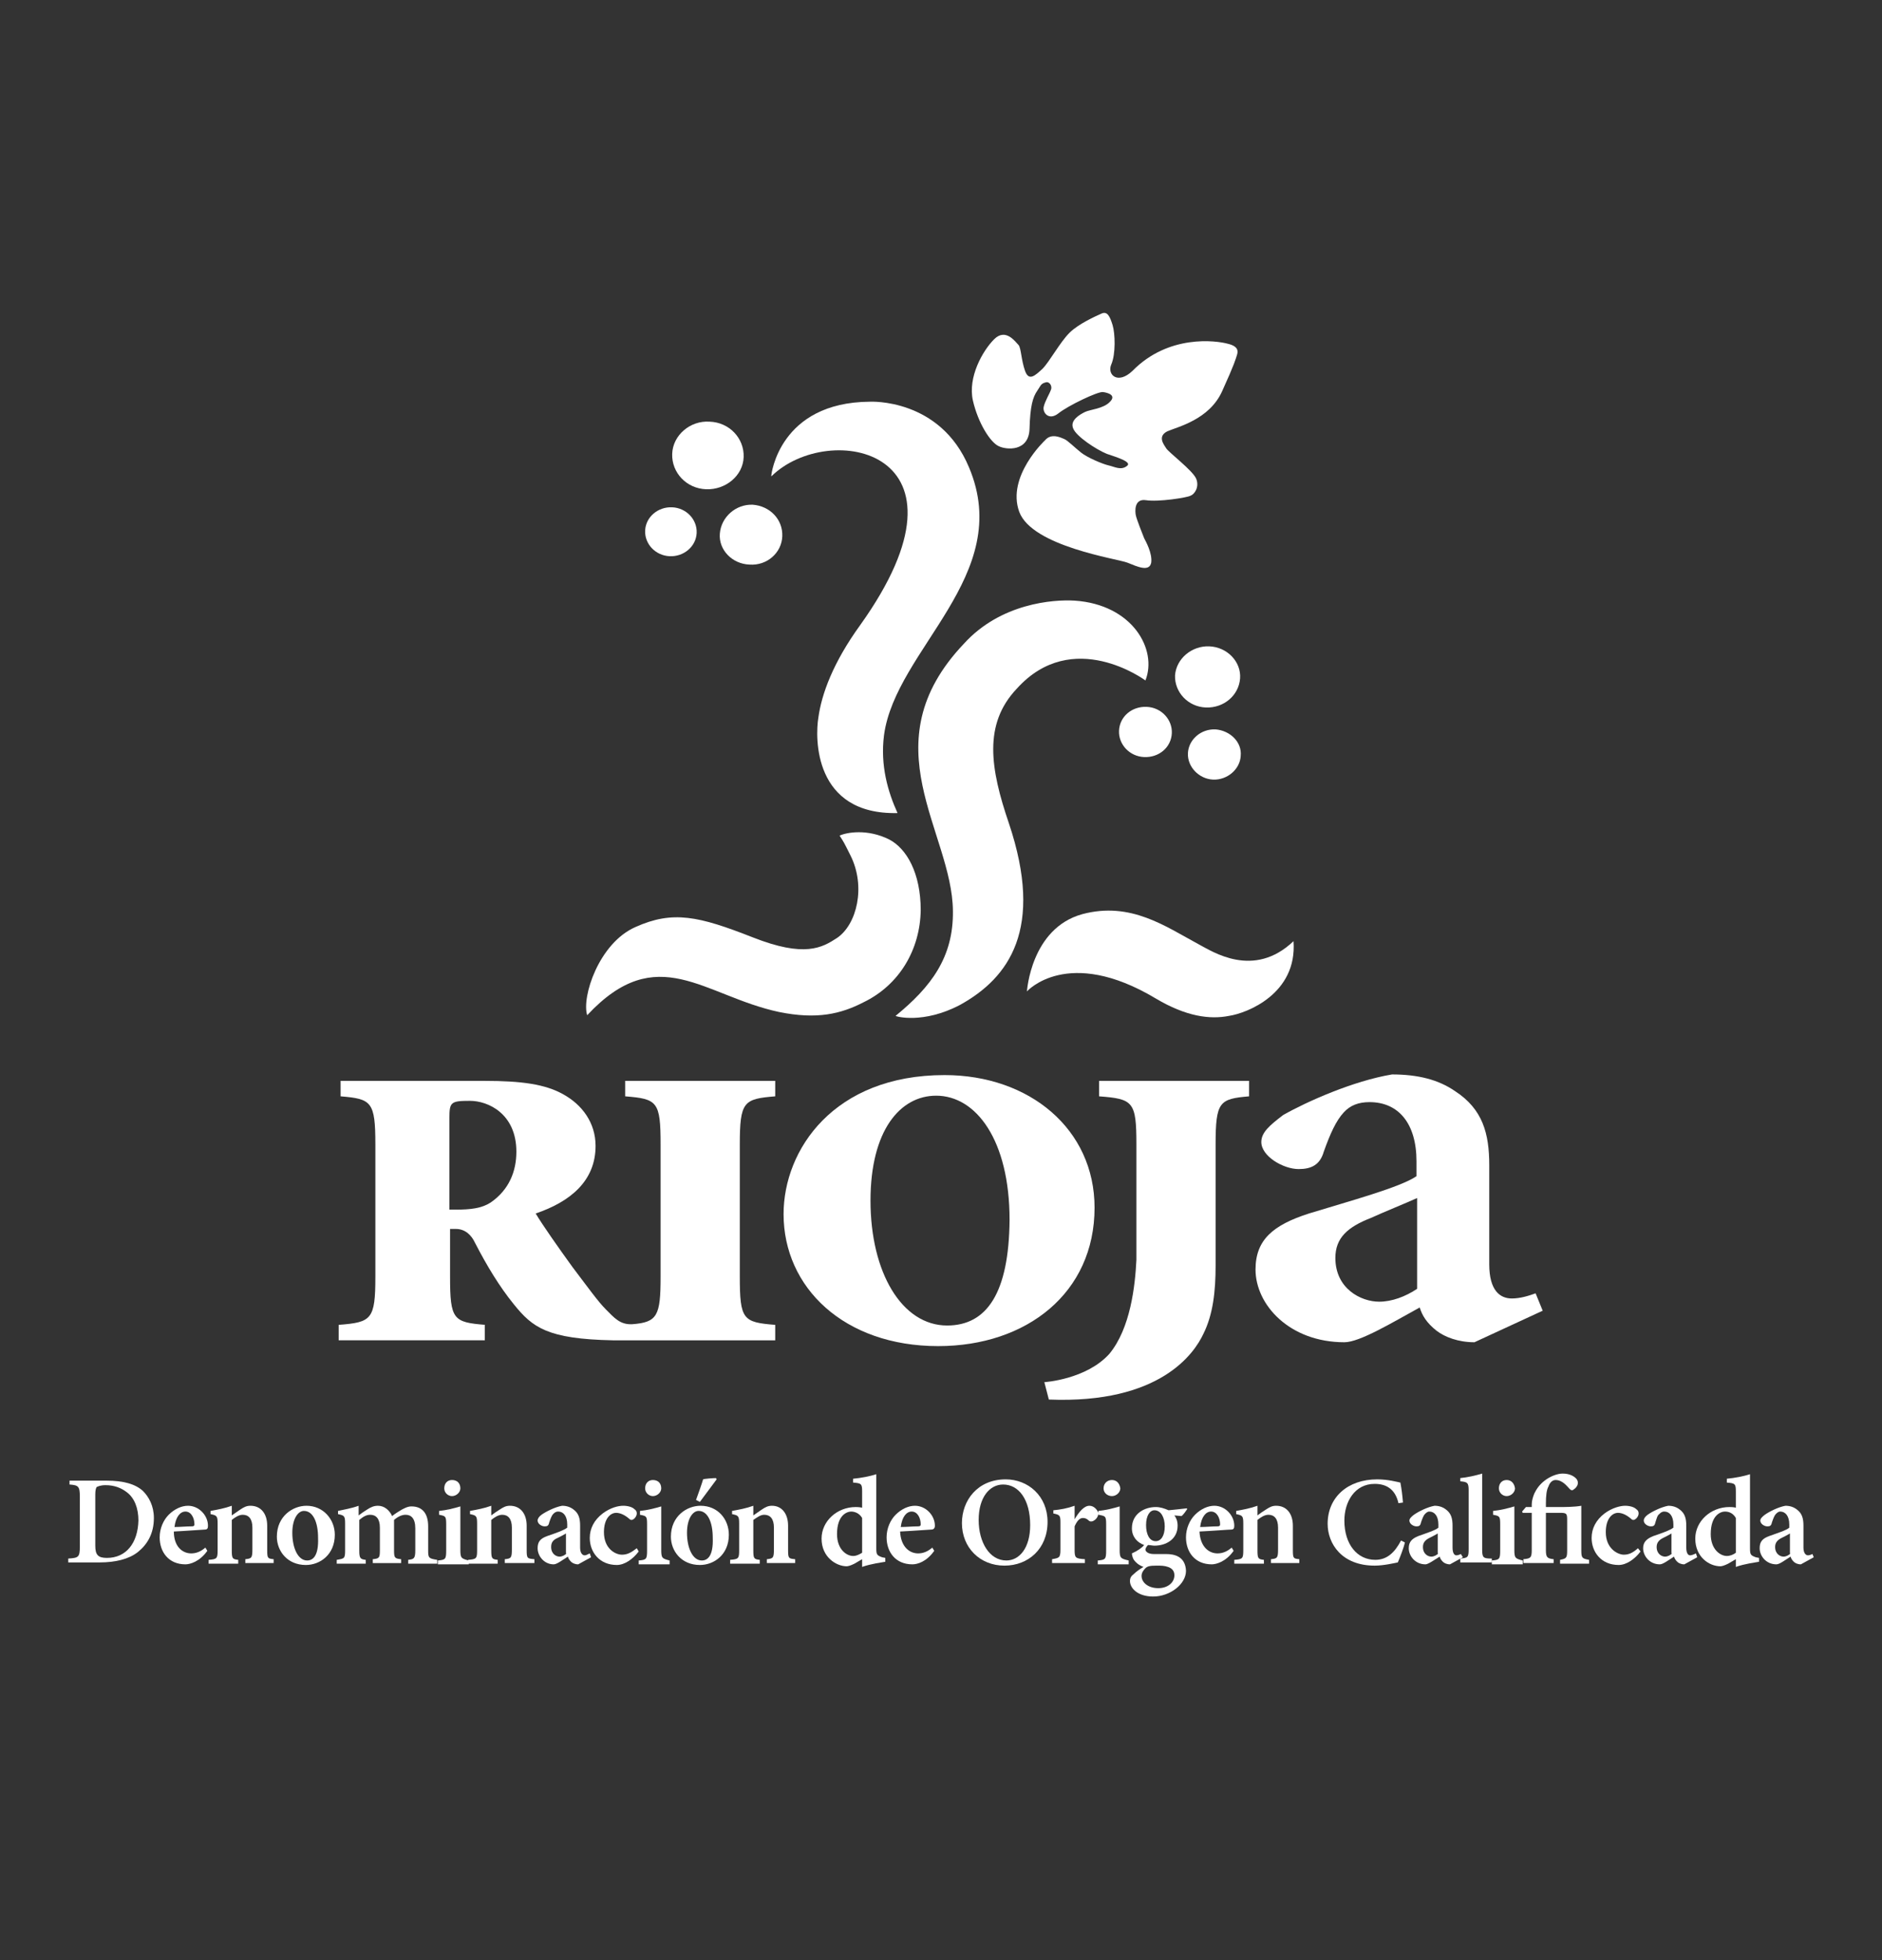 <svg xmlns="http://www.w3.org/2000/svg" xmlns:xlink="http://www.w3.org/1999/xlink" id="Capa_1" x="0px" y="0px" viewBox="0 0 292.3 304.5" style="enable-background:new 0 0 292.3 304.5;" xml:space="preserve"><rect x="0" y="0" width="292.3" height="304.5" fill="#333333" stroke="none"/><style type="text/css">	.st0{fill:#FFFFFF;}</style><path class="st0" d="M109.7,76c3,0.1,5.7-2.1,5.8-5c0.1-2.9-2.2-5.4-5.3-5.5c-3-0.2-5.7,2.1-5.8,5C104.3,73.4,106.6,75.9,109.7,76"></path><path class="st0" d="M104,86.4c2.2,0.1,4.1-1.5,4.2-3.6c0.1-2.1-1.6-3.9-3.8-4c-2.2-0.1-4.1,1.5-4.2,3.6  C100.1,84.5,101.8,86.3,104,86.4"></path><path class="st0" d="M111.8,82.9c-0.2,2.5,1.9,4.7,4.6,4.8c2.7,0.2,5-1.8,5.1-4.4c0.1-2.6-1.9-4.7-4.6-4.9  C114.3,78.3,112,80.3,111.8,82.9"></path><path class="st0" d="M155.1,69.3c1.2,0.6,4.7,0.9,4.8-2.7c0.1-3.5,0.5-4.9,1.2-5.9c0.5-0.7,0.5-1.1,1.3-1.3c0.6-0.2,1.1,0.6,0.8,1.2  c-0.2,0.6-0.9,1.7-1.1,2.6c-0.2,0.9,0.8,2.2,2.3,1c1.5-1.2,6.1-3.4,6.9-3.3c0.8,0.1,2.1,0.5,1.1,1.5c-1,1.1-3.1,1.2-3.9,1.6  c-0.8,0.4-2.4,1.3-1.8,2.6c0.5,1.2,3.5,3.2,5.2,3.9c1.8,0.6,4,1.3,3.1,1.9c-0.9,0.7-1.9,0.1-2.8-0.1c-0.9-0.2-3.3-1.2-4.3-2  c-1-0.8-2.1-1.9-2.6-2.1c-0.5-0.2-2-1-3,0.2c0,0-6,5.6-4,11.1c2,5.4,15.3,7.3,16.8,7.9c1.5,0.6,3.4,1.5,3.7,0  c0.2-1.5-0.9-3.4-1.1-3.8c-0.2-0.5-1.2-3-1.3-3.6c-0.1-0.5-0.3-2.6,1.6-2.3c1.9,0.3,6.4-0.4,6.9-0.7c0.6-0.2,1.4-1.3,0.9-2.6  c-0.5-1.3-4.4-4.2-4.7-4.8c-0.3-0.5-1.4-1.8,0.2-2.6c1.6-0.7,6.5-1.8,8.5-6.2c2-4.4,2.1-5,2.3-5.6c0.2-0.6,0.3-1.4-1.4-1.8  c-1.8-0.5-9.2-1.5-14.8,4.2c-2.3,2.2-4,0.6-3.3-1c0.7-1.6,0.6-4.8,0.2-6.1c-0.4-1.3-0.8-2.2-1.7-1.8c-0.9,0.4-3.6,1.6-5,3  c-1.5,1.5-3.1,4.5-4.2,5.6c-1.1,1-2.1,2-2.7,0.3c-0.6-1.7-0.6-3.5-1-4c-0.5-0.5-2-2.7-3.8-0.9c-1.8,1.8-4.1,5.9-3.3,9.5  C151.9,65.7,153.8,68.7,155.1,69.3"></path><path class="st0" d="M173.8,113.5c-0.1,2.1,1.6,4,3.9,4.1c2.3,0.1,4.2-1.5,4.3-3.7c0.1-2.1-1.6-4-3.9-4.1  C175.8,109.7,173.9,111.3,173.8,113.5"></path><path class="st0" d="M188.8,113.3c-2.3-0.1-4.2,1.6-4.3,3.7c-0.1,2.1,1.7,4,3.9,4.1c2.2,0.1,4.2-1.6,4.3-3.7  C192.9,115.3,191.1,113.5,188.8,113.3"></path><path class="st0" d="M187.8,100.4c-2.7-0.1-5.1,1.9-5.3,4.5c-0.1,2.6,2,4.9,4.8,5c2.8,0.1,5.1-1.9,5.3-4.5  C192.8,102.8,190.6,100.5,187.8,100.4"></path><path class="st0" d="M168.1,142c-8,2.2-8.6,12-8.6,12s6.3-7.1,20,1.1c4.7,2.8,8.4,3.3,11.4,2.7c2.7-0.4,10.6-3.4,10-11.6  c-6.2,5.9-12.6,1.6-14.7,0.5C181,143.9,175.6,140,168.1,142"></path><path class="st0" d="M133.6,97.1c-4.2,5.8-6,10.7-6.5,14.4c-0.5,3-0.8,15.1,12.3,14.8c-1.5-3.3-2.7-7.4-2.1-12.1  c1.8-13.4,20.3-24.8,13.2-41.6c-4.5-10.8-15.4-10.2-15.4-10.2c-14.1,0.1-15.3,11.4-15.3,11.4l0,0.2  C128.7,65.2,153.1,69.8,133.6,97.1"></path><path class="st0" d="M177.9,105.7c1.9-4.8-2-11.8-11-12.4c-3.3-0.2-11.5,0.4-17.2,6.7c-14.8,15.6-1.8,29.2-1.7,41.5  c0.1,7.2-3.4,11.8-8.9,16.3c0,0.1,4.3,1.3,10-1.7c7.6-4.2,13.1-11.8,7.6-28.2c-2.9-8.5-4-15.4,1.2-20.9  C166.6,97.3,177.9,105.7,177.9,105.7"></path><path class="st0" d="M121,157.2c5.9,1.2,9.6,0.3,13.1-1.5c5.6-2.7,8.8-8.2,8.9-14.3c0-5.8-2.2-9.6-4.9-11c-3.4-1.7-6.6-1.1-7.7-0.6  c0.7,1.1,0.6,0.9,1.7,3.1c2.4,4.8,1,10.7-2.1,12.8c-2.3,1.5-5,3.1-13.1-0.1c-8.4-3.3-12.4-4.2-18.2-1.6c-5.7,2.5-8.4,10.9-7.5,13.7  C102.1,146,109.3,154.7,121,157.2"></path><path class="st0" d="M220.1,200.2c-1.8,1.2-3.9,2-5.9,2c-2.8,0-6.8-2-6.8-6.8c0-3.1,1.9-4.8,5.5-6.2c2.2-1,5.2-2.2,7.2-3.1V200.2z   M195.9,177.4c0,2.2,3.4,4.2,5.8,4.2c1.9,0,3.3-0.6,3.9-2.7c1-2.8,1.9-4.8,3.1-6.1c1-1.1,2.3-1.6,4-1.6c4.5,0,7.3,3.3,7.3,9.2v2.3  c-2.4,1.7-10.5,3.9-16.7,5.8c-5.6,1.8-8.3,4.1-8.3,8.7c0,5.5,5.3,11.3,13.8,11.3c2.4,0,7.5-3.1,11.7-5.4c0.4,1.3,1.1,2.4,2.6,3.6  c1.3,1,3.4,1.8,5.9,1.8l10.6-4.9l-1.1-2.7c-1.1,0.4-2.4,0.8-3.7,0.8c-1.8,0-3.5-1.2-3.5-5.3v-15.4c0-4.9-1-8.7-5.3-11.5  c-2.6-1.8-5.8-2.6-9.8-2.6c-6,1-13.2,4.2-16.9,6.3C197.2,174.8,195.9,175.9,195.9,177.4"></path><path class="st0" d="M69.8,173.7c0-2.5,0.2-2.7,3.2-2.7c2.8,0,7.2,2,7.2,7.9c0,3-1.1,5.9-4,7.9c-1.4,0.9-3.1,1.1-5.4,1.1h-1V173.7z   M75.4,205.8c-5-0.4-5.5-0.8-5.5-7.5v-7.4h0.9c1.4,0,2.4,0.9,3,2.2c1.8,3.5,3.8,6.8,6,9.5c2.9,3.6,5.2,5.4,15.4,5.6l2.9,0h22.3v-2.4  c-5-0.4-5.5-0.8-5.5-7.5v-20.5c0-6.7,0.6-7.1,5.5-7.5v-2.4H97.1v2.4c5,0.4,5.5,0.8,5.5,7.5v20.5c0,6.1-0.5,7.1-4.4,7.4  c-1.9,0.1-2.8-1-4.1-2.3c-1.2-1.2-2.7-3.3-5.2-6.6c-2.1-2.9-4.7-6.6-5.7-8.3c5.3-1.8,9.3-5,9.3-10.5c0-3.6-2.1-6.4-5-8  c-2.8-1.6-6.6-2.1-12.2-2.1H52.9v2.4c4.8,0.4,5.4,0.8,5.4,7.5v20.5c0,6.7-0.6,7.1-5.7,7.5v2.4h22.7V205.8z"></path><path class="st0" d="M147.1,205.9c-7,0-11.9-8.2-11.9-19.4c0-10.9,4.6-16.3,10.2-16.3c6.2,0,11.4,6.9,11.4,19.3  C156.7,200.8,153.3,205.9,147.1,205.9 M170,187.6c0-12.2-10.1-20.6-23.3-20.6c-17.2,0-25,11.6-25,21.6c0,11.4,9.4,20.5,24,20.5  C159.5,209.1,170,200.8,170,187.6"></path><path class="st0" d="M186.9,207.2c1.5-3,1.9-6.6,1.9-10.6v-18.8c0-6.7,0.6-7.1,5.2-7.5v-2.4h-23.3v2.4c5.3,0.4,5.8,0.8,5.8,7.5v17.9  c-0.2,4-0.9,10.6-4.2,14.6v0c-3.6,4-10.1,4.4-10.1,4.4l0.7,2.7C180.2,218.1,185.5,210.2,186.9,207.2"></path><path class="st0" d="M16.6,242c-1.4,0-1.8-0.5-1.8-1.9v-8c0-0.6,0.1-0.9,0.2-1.1c0.2-0.1,0.6-0.3,1.4-0.3c1.3,0,2.4,0.4,3.3,1.1  c1.2,0.9,1.8,2.5,1.8,4.4C21.4,239.7,19.6,242,16.6,242 M16.6,230h-5.8v0.6c1.4,0.1,1.6,0.3,1.6,1.9v7.7c0,1.7-0.2,1.8-1.8,1.9v0.6  h4.9c2.4,0,4.5-0.5,5.9-1.6c1.5-1.2,2.5-2.9,2.5-5.3c0-1.9-0.8-3.3-1.7-4.2C21,230.5,19.1,230,16.6,230"></path><path class="st0" d="M29.8,237.1c-0.9,0-1.8,0.1-2.7,0.1c0.2-1.6,0.9-2.4,1.7-2.4h0c0.9,0,1.4,1,1.4,2  C30.2,237,30.1,237.1,29.8,237.1 M32.3,237c0-1.6-1.4-3.1-3.1-3.1h0c-1,0-2.1,0.5-3,1.4c-0.8,0.8-1.4,2.1-1.4,3.5  c0,2.3,1.4,4.2,4,4.2c0.7,0,2.2-0.4,3.4-2.1l-0.3-0.5c-0.7,0.6-1.4,0.9-2.2,0.9c-1.4,0-2.7-1.1-2.7-3.4c2.1-0.1,4.5-0.3,4.8-0.3  C32.2,237.6,32.3,237.4,32.3,237"></path><path class="st0" d="M41.5,240.8V237c0-1.9-1-3.1-2.6-3.1c-0.6,0-1,0.2-1.6,0.6c-0.4,0.3-0.9,0.6-1.3,0.9v-1.5  c-1.1,0.4-2.2,0.6-3.3,0.8v0.5c1,0.2,1.1,0.3,1.1,1.5v4.1c0,1.3-0.1,1.4-1.4,1.5v0.6h4.6v-0.6c-0.9-0.1-1-0.2-1-1.5v-4.7  c0.5-0.4,1.1-0.8,1.7-0.8c0.9,0,1.5,0.6,1.5,2v3.3c0,1.4-0.1,1.5-1.1,1.6v0.6h4.4v-0.6C41.6,242.1,41.5,242.1,41.5,240.8"></path><path class="st0" d="M47.7,242.4c-1.4,0-2.3-1.9-2.3-4.3c0-2.2,0.9-3.4,1.8-3.4h0c1.4,0,2.2,1.7,2.2,4.2  C49.5,241.7,48.6,242.4,47.7,242.4 M47.6,233.9L47.6,233.9c-2.1,0-4.6,1.6-4.6,4.8c0,2.2,1.6,4.4,4.5,4.4c2.2,0,4.5-1.6,4.5-4.7  C52,236,50.2,233.9,47.6,233.9"></path><path class="st0" d="M66.5,240.9v-3.8c0-2-0.9-3.1-2.6-3.1c-0.6,0-1.1,0.3-1.5,0.5c-0.5,0.3-1,0.6-1.5,1c-0.4-0.9-1.2-1.6-2.2-1.6  c-0.6,0-1.1,0.2-1.7,0.6c-0.5,0.3-0.9,0.6-1.3,0.9v-1.5c-1.1,0.4-2.3,0.6-3.2,0.8v0.5c1,0.2,1.1,0.3,1.1,1.5v4.1  c0,1.3-0.1,1.3-1.3,1.5v0.6h4.5v-0.6c-0.8-0.1-1-0.2-1-1.4v-4.8c0.6-0.5,1.1-0.8,1.7-0.8c0.9,0,1.5,0.6,1.5,2v3.5  c0,1.2-0.1,1.3-1.1,1.4v0.6h4.4v-0.6c-1-0.1-1.1-0.2-1.1-1.4v-3.9c0-0.3,0-0.6,0-0.8c0.7-0.6,1.3-0.8,1.8-0.8c0.8,0,1.5,0.5,1.5,2.1  v3.4c0,1.3-0.2,1.4-1.1,1.5v0.6h4.5v-0.6C66.6,242.1,66.5,242,66.5,240.9"></path><path class="st0" d="M70.2,229.9c-0.7,0-1.2,0.5-1.2,1.3c0,0.7,0.6,1.2,1.2,1.2c0.7,0,1.3-0.6,1.3-1.2  C71.5,230.4,71,229.9,70.2,229.9L70.2,229.9z"></path><path class="st0" d="M71.5,240.7v-6.7c-1,0.3-2.2,0.6-3.3,0.7v0.6c1,0.2,1.1,0.2,1.1,1.5v4c0,1.4-0.1,1.5-1.3,1.6v0.6h4.8v-0.6  C71.6,242.1,71.5,242,71.5,240.7"></path><path class="st0" d="M81.8,240.8V237c0-1.9-1-3.1-2.6-3.1c-0.6,0-1,0.2-1.6,0.6c-0.5,0.3-0.9,0.6-1.3,0.9v-1.5  c-1.1,0.4-2.2,0.6-3.3,0.8v0.5c1,0.2,1.1,0.3,1.1,1.5v4.1c0,1.3-0.1,1.4-1.4,1.5v0.6h4.6v-0.6c-0.9-0.1-1-0.2-1-1.5v-4.7  c0.5-0.4,1.1-0.8,1.7-0.8c0.9,0,1.5,0.6,1.5,2v3.3c0,1.4-0.1,1.5-1.1,1.6v0.6H83v-0.6C81.9,242.1,81.8,242.1,81.8,240.8"></path><path class="st0" d="M88,241.3c-0.3,0.3-0.7,0.5-1.1,0.5c-0.5,0-1.3-0.4-1.3-1.5c0-0.7,0.3-1.1,1-1.4c0.4-0.2,1-0.5,1.3-0.7V241.3z   M90.8,241.6c-0.3,0-0.7-0.3-0.7-1.2V237c0-1.1-0.2-1.9-1-2.5c-0.5-0.4-1.1-0.6-1.8-0.6c-1.1,0.2-2.5,0.9-3.2,1.4  c-0.4,0.3-0.6,0.6-0.6,0.9c0,0.5,0.6,0.9,1.1,0.9c0.4,0,0.6-0.1,0.7-0.6c0.2-0.6,0.4-1.1,0.6-1.3c0.2-0.2,0.4-0.4,0.8-0.4  c0.8,0,1.4,0.7,1.4,2v0.5c-0.5,0.4-1.9,0.9-3.1,1.3c-1.1,0.4-1.5,0.9-1.5,1.9c0,1.2,1,2.5,2.5,2.5c0.5,0,1.4-0.7,2.2-1.2  c0.1,0.3,0.2,0.5,0.5,0.8c0.2,0.2,0.6,0.4,1.1,0.4l2-1.1l-0.2-0.6C91.2,241.5,91,241.6,90.8,241.6"></path><path class="st0" d="M96.6,241.5c-1,0-2.8-0.9-2.8-3.5c0-2.1,1-3,1.9-3c0.6,0,1.3,0.3,2,0.9c0.2,0.2,0.3,0.2,0.4,0.2  c0.3,0,0.8-0.5,0.8-1c0-0.3-0.1-0.5-0.4-0.7c-0.3-0.3-1-0.5-1.7-0.5h0c-0.8,0-2,0.3-3.2,1.2c-1.3,1-2,2.3-2,3.8  c0,2.2,1.5,4.2,4.2,4.2c1.2,0,2.5-0.9,3.4-2.1l-0.3-0.5C98,241.2,97.4,241.5,96.6,241.5"></path><path class="st0" d="M102.7,240.7v-6.7c-1,0.3-2.2,0.6-3.3,0.7v0.6c1,0.2,1.1,0.2,1.1,1.5v4c0,1.4-0.1,1.5-1.3,1.6v0.6h4.8v-0.6  C102.8,242.1,102.7,242,102.7,240.7"></path><path class="st0" d="M101.4,229.9c-0.7,0-1.2,0.5-1.2,1.3c0,0.7,0.6,1.2,1.2,1.2c0.7,0,1.3-0.6,1.3-1.2  C102.7,230.4,102.2,229.9,101.4,229.9L101.4,229.9z"></path><path class="st0" d="M109,242.4c-1.4,0-2.3-1.9-2.3-4.3c0-2.2,0.9-3.4,1.8-3.4h0c1.4,0,2.2,1.7,2.2,4.2  C110.8,241.7,109.9,242.4,109,242.4 M108.8,233.9L108.8,233.9c-2.1,0-4.6,1.6-4.6,4.8c0,2.2,1.6,4.4,4.5,4.4c2.2,0,4.5-1.6,4.5-4.7  C113.2,236,111.5,233.9,108.8,233.9"></path><path class="st0" d="M109.2,229.8c-0.1,0.4-0.8,2.4-1.1,3.2l0.6,0.3l2.6-3.5l-0.1-0.2C110.8,229.6,109.4,229.7,109.2,229.8"></path><path class="st0" d="M122.4,240.8V237c0-1.9-1-3.1-2.5-3.1c-0.6,0-1,0.2-1.6,0.6c-0.4,0.3-0.9,0.6-1.3,0.9v-1.5  c-1.1,0.4-2.2,0.6-3.3,0.8v0.5c1,0.2,1.1,0.3,1.1,1.5v4.1c0,1.3-0.1,1.4-1.4,1.5v0.6h4.6v-0.6c-0.9-0.1-1-0.2-1-1.5v-4.7  c0.6-0.4,1.1-0.8,1.7-0.8c0.9,0,1.5,0.6,1.5,2v3.3c0,1.4-0.1,1.5-1.1,1.6v0.6h4.4v-0.6C122.5,242.1,122.4,242.1,122.4,240.8"></path><path class="st0" d="M133.9,241.2c-0.5,0.3-0.9,0.5-1.4,0.5c-1,0-2.5-1-2.5-3.4c0-3,1.6-3.5,2.2-3.5c0.6,0,1.3,0.3,1.7,1V241.2z   M136.1,240.5v-11.5c-0.9,0.3-2.4,0.6-3.6,0.7v0.6c1.3,0.1,1.4,0.2,1.4,1.4v2.5c-0.5-0.1-0.8-0.1-1-0.1c-2.9,0-5.3,2.2-5.3,4.9  c0,2.9,2.3,4.3,3.9,4.3c0.2,0,0.6-0.1,1.2-0.4l1.2-0.7v1.2c1.4-0.5,3.1-0.7,3.6-0.8v-0.6l-0.5-0.1  C136.2,241.6,136.1,241.5,136.1,240.5"></path><path class="st0" d="M142.6,237.1c-0.9,0-1.8,0.1-2.7,0.1c0.2-1.6,0.9-2.4,1.7-2.4h0c0.9,0,1.4,1,1.4,2  C143,237,142.9,237.1,142.6,237.1 M145.2,237c0-1.6-1.4-3.1-3.1-3.1h0c-1,0-2.1,0.5-3,1.4c-0.8,0.8-1.4,2.1-1.4,3.5  c0,2.3,1.4,4.2,4,4.2c0.8,0,2.2-0.4,3.4-2.1l-0.3-0.5c-0.7,0.6-1.4,0.9-2.2,0.9c-1.4,0-2.7-1.1-2.8-3.4c2.1-0.1,4.5-0.3,4.8-0.3  C145,237.6,145.2,237.4,145.2,237"></path><path class="st0" d="M156.3,242.4c-2.6,0-4.3-2.8-4.3-6.3c0-3.5,1.7-5.5,3.8-5.5h0c2.4,0,4.2,2.3,4.2,6.3  C160,240.5,158.3,242.4,156.3,242.4 M156.2,229.8L156.2,229.8c-4.4,0-6.8,3.3-6.8,6.8c0,3.8,2.8,6.6,6.6,6.6c3.7,0,6.7-2.6,6.7-6.8  C162.7,232.4,159.7,229.8,156.2,229.8"></path><path class="st0" d="M169.2,233.9c-0.8,0-1.6,0.9-2.3,2.1h0v-2.1c-1.1,0.4-2.2,0.6-3.3,0.7v0.5c1,0.2,1.1,0.3,1.1,1.4v4.2  c0,1.3-0.2,1.3-1.3,1.5v0.6h5.1v-0.6c-1.5-0.1-1.6-0.2-1.6-1.5v-3.6c0.4-0.9,0.8-1.3,1.3-1.3c0.3,0,0.6,0.1,0.9,0.4  c0.1,0.1,0.3,0.2,0.6,0.1c0.5-0.2,0.9-0.7,0.9-1.3C170.4,234.5,169.9,233.9,169.2,233.9"></path><path class="st0" d="M172.7,229.9c-0.7,0-1.3,0.5-1.3,1.3c0,0.7,0.6,1.2,1.3,1.2c0.7,0,1.3-0.6,1.3-1.2  C173.9,230.4,173.4,229.9,172.7,229.9L172.7,229.9z"></path><path class="st0" d="M173.9,240.7v-6.7c-1,0.3-2.2,0.6-3.3,0.7v0.6c1.1,0.2,1.2,0.2,1.2,1.5v4c0,1.4-0.1,1.5-1.3,1.6v0.6h4.8v-0.6  C174,242.1,173.9,242,173.9,240.7"></path><path class="st0" d="M179.9,246.7c-1.6,0-2.6-0.9-2.6-1.9c0-0.5,0.3-0.9,0.6-1.2c0.3-0.3,0.7-0.4,1.7-0.4h0c0.8,0,1.2,0,1.8,0.2  c0.6,0.2,1,0.6,1,1.3C182.4,245.8,181.4,246.7,179.9,246.7 M179.3,234.6L179.3,234.6c1,0,1.6,1.1,1.6,2.5c0,1.5-0.6,2.3-1.4,2.3  c-1,0-1.5-1.1-1.5-2.5C178,235.4,178.6,234.6,179.3,234.6 M181.1,241.4c-0.6,0-1.3,0-1.9,0c-0.9,0-1.3-0.4-1.3-0.7  c0-0.2,0.2-0.5,0.4-0.7c0.3,0,0.7,0.1,1,0.1c1.8,0,3.6-1,3.6-3.1c0-0.7-0.2-1.2-0.5-1.6l1.1,0.1c0.3-0.2,0.7-0.8,0.9-1.1l-0.1-0.1  c-0.8,0.1-1.8,0.2-2.8,0.3c-0.7-0.3-1.3-0.5-2-0.5h0c-1.7,0-3.7,1-3.7,3.3c0,1.3,0.8,2.2,1.9,2.6c-0.3,0.4-1,0.9-1.9,1.3  c0,0.2,0.1,0.7,0.3,1c0.3,0.4,0.7,0.8,1.5,1.1c-0.5,0.3-1.1,0.7-1.5,1.1c-0.4,0.3-0.6,0.6-0.6,1.1c0,1.1,1.2,2.4,3.6,2.4  c2.6,0,5.1-1.9,5.1-4C184.1,241.7,182.3,241.4,181.1,241.4"></path><path class="st0" d="M189.1,237.1c-0.9,0-1.8,0.1-2.7,0.1c0.2-1.6,0.9-2.4,1.7-2.4h0c0.9,0,1.4,1,1.4,2  C189.5,237,189.4,237.1,189.1,237.1 M191.7,237c0-1.6-1.4-3.1-3.1-3.1h0c-1,0-2.1,0.5-3,1.4c-0.8,0.8-1.4,2.1-1.4,3.5  c0,2.3,1.4,4.2,4,4.2c0.7,0,2.2-0.4,3.4-2.1l-0.3-0.5c-0.7,0.6-1.4,0.9-2.2,0.9c-1.4,0-2.7-1.1-2.8-3.4c2.1-0.1,4.5-0.3,4.9-0.3  C191.6,237.6,191.7,237.4,191.7,237"></path><path class="st0" d="M200.8,240.8V237c0-1.9-1-3.1-2.6-3.1c-0.6,0-1,0.2-1.6,0.6c-0.5,0.3-0.9,0.6-1.3,0.9v-1.5  c-1.1,0.4-2.2,0.6-3.3,0.8v0.5c1,0.2,1.1,0.3,1.1,1.5v4.1c0,1.3-0.1,1.4-1.4,1.5v0.6h4.6v-0.6c-0.9-0.1-1-0.2-1-1.5v-4.7  c0.5-0.4,1.1-0.8,1.7-0.8c0.9,0,1.5,0.6,1.5,2v3.3c0,1.4-0.1,1.5-1.1,1.6v0.6h4.4v-0.6C200.9,242.1,200.8,242.1,200.8,240.8"></path><path class="st0" d="M213.6,242.3c-2.8,0-4.8-2.4-4.8-6.1c0-2.9,1.6-5.7,4.7-5.7c1.8,0,3.2,0.8,3.7,3l0.7-0.1  c-0.1-1.2-0.2-2-0.4-3.1c-0.5-0.1-1.9-0.5-3.6-0.5c-4.6,0-7.7,2.8-7.7,6.9c0,3.1,2.2,6.5,7.3,6.5c1.4,0,3.1-0.4,3.6-0.5  c0.3-0.7,0.9-2.2,1.1-3.1l-0.6-0.3C216.6,241.2,215.4,242.3,213.6,242.3"></path><path class="st0" d="M223.4,241.3c-0.3,0.3-0.7,0.5-1.1,0.5c-0.5,0-1.3-0.4-1.3-1.5c0-0.7,0.4-1.1,1-1.4c0.4-0.2,1-0.5,1.3-0.7  V241.3z M226.9,241.4c-0.2,0.1-0.5,0.2-0.7,0.2c-0.3,0-0.6-0.3-0.6-1.2V237c0-1.1-0.2-1.9-1-2.5c-0.5-0.4-1.1-0.6-1.8-0.6  c-1.1,0.2-2.5,0.9-3.2,1.4c-0.4,0.3-0.7,0.6-0.7,0.9c0,0.5,0.6,0.9,1.1,0.9c0.4,0,0.6-0.1,0.7-0.6c0.2-0.6,0.4-1.1,0.6-1.3  c0.2-0.2,0.4-0.4,0.7-0.4c0.8,0,1.4,0.7,1.4,2v0.5c-0.4,0.4-2,0.9-3.1,1.3c-1,0.4-1.5,0.9-1.5,1.9c0,1.2,1,2.5,2.6,2.5  c0.4,0,1.4-0.7,2.2-1.2c0.1,0.3,0.2,0.5,0.5,0.8c0.2,0.2,0.6,0.4,1.1,0.4l2-1.1L226.9,241.4z"></path><path class="st0" d="M230.2,240.7v-11.8c-1,0.3-2.3,0.6-3.4,0.7v0.5c1.1,0.1,1.3,0.2,1.3,1.4v9.1c0,1.3-0.1,1.4-1.3,1.5v0.6h4.9  v-0.6C230.4,242.1,230.2,242,230.2,240.7"></path><path class="st0" d="M235.2,240.7v-6.7c-1,0.3-2.2,0.6-3.3,0.7v0.6c1,0.2,1.1,0.2,1.1,1.5v4c0,1.4-0.1,1.5-1.3,1.6v0.6h4.8v-0.6  C235.3,242.1,235.2,242,235.2,240.7"></path><path class="st0" d="M234,229.9c-0.7,0-1.2,0.5-1.2,1.3c0,0.7,0.6,1.2,1.2,1.2c0.7,0,1.3-0.6,1.3-1.2  C235.2,230.4,234.7,229.9,234,229.9L234,229.9z"></path><path class="st0" d="M245.6,240.8v-6.9c-1.1,0.2-2.5,0.2-3.7,0.2h-1.8v-0.6c0-1.1,0.1-2.1,0.4-2.6c0.2-0.6,0.6-1,1.1-1  c1.1,0,1.8,1,2.2,1.4c0.2,0.2,0.4,0.3,0.7,0c0.2-0.1,0.4-0.4,0.5-0.6c0.1-0.3,0.1-0.6-0.1-0.9c-0.3-0.4-1-0.9-2.2-0.9  c-0.8,0-1.9,0.4-2.8,1.1c-0.9,0.7-1.3,1.4-1.6,2c-0.2,0.5-0.4,1.1-0.4,1.7v0.4h-0.9l-0.6,0.7l0.1,0.2h1.4v5.8c0,1.2-0.2,1.3-1.3,1.4  v0.6h4.7v-0.6c-1-0.1-1.2-0.3-1.2-1.4v-5.8h2.3c1,0,1,0.2,1,1.3v4.5c0,1.2-0.1,1.3-1.1,1.5v0.6h4.5v-0.6  C245.7,242.1,245.6,242,245.6,240.8"></path><path class="st0" d="M252.2,241.5c-0.9,0-2.8-0.9-2.8-3.5c0-2.1,1-3,1.9-3c0.6,0,1.3,0.3,2,0.9c0.2,0.2,0.3,0.2,0.4,0.2  c0.3,0,0.8-0.5,0.8-1c0-0.3-0.1-0.5-0.4-0.7c-0.3-0.3-1-0.5-1.7-0.5h0c-0.7,0-2,0.3-3.2,1.2c-1.3,1-2,2.3-2,3.8  c0,2.2,1.5,4.2,4.2,4.2c1.2,0,2.5-0.9,3.4-2.1l-0.4-0.5C253.6,241.2,253,241.5,252.2,241.5"></path><path class="st0" d="M259.7,241.3c-0.3,0.3-0.7,0.5-1.1,0.5c-0.5,0-1.3-0.4-1.3-1.5c0-0.7,0.4-1.1,1-1.4c0.4-0.2,1-0.5,1.3-0.7  V241.3z M262.5,241.6c-0.3,0-0.6-0.3-0.6-1.2V237c0-1.1-0.2-1.9-1-2.5c-0.5-0.4-1.1-0.6-1.8-0.6c-1.1,0.2-2.5,0.9-3.2,1.4  c-0.4,0.3-0.6,0.6-0.6,0.9c0,0.5,0.6,0.9,1.1,0.9c0.4,0,0.6-0.1,0.7-0.6c0.2-0.6,0.3-1.1,0.6-1.3c0.2-0.2,0.4-0.4,0.8-0.4  c0.8,0,1.4,0.7,1.4,2v0.5c-0.5,0.4-1.9,0.9-3.1,1.3c-1,0.4-1.6,0.9-1.6,1.9c0,1.2,1,2.5,2.6,2.5c0.5,0,1.4-0.7,2.2-1.2  c0.1,0.3,0.2,0.5,0.5,0.8c0.2,0.2,0.6,0.4,1.1,0.4l2-1.1l-0.2-0.6C263,241.5,262.7,241.6,262.5,241.6"></path><path class="st0" d="M269.6,241.2c-0.4,0.3-0.9,0.5-1.4,0.5c-1,0-2.5-1-2.5-3.4c0-3,1.6-3.5,2.2-3.5c0.7,0,1.3,0.3,1.7,1V241.2z   M271.8,240.5v-11.5c-0.9,0.3-2.4,0.6-3.6,0.7v0.6c1.3,0.1,1.4,0.2,1.4,1.4v2.5c-0.4-0.1-0.8-0.1-1-0.1c-2.9,0-5.3,2.2-5.3,4.9  c0,2.9,2.2,4.3,3.9,4.3c0.2,0,0.6-0.1,1.2-0.4l1.2-0.7v1.2c1.4-0.5,3.1-0.7,3.6-0.8v-0.6l-0.5-0.1  C271.9,241.6,271.8,241.5,271.8,240.5"></path><path class="st0" d="M278.1,241.3c-0.3,0.3-0.7,0.5-1.1,0.5c-0.5,0-1.3-0.4-1.3-1.5c0-0.7,0.4-1.1,1-1.4c0.4-0.2,1-0.5,1.3-0.7  V241.3z M281.5,241.4c-0.2,0.1-0.5,0.2-0.7,0.2c-0.3,0-0.7-0.3-0.7-1.2V237c0-1.1-0.2-1.9-1-2.5c-0.5-0.4-1.1-0.6-1.8-0.6  c-1.1,0.2-2.5,0.9-3.2,1.4c-0.4,0.3-0.7,0.6-0.7,0.9c0,0.5,0.6,0.9,1.1,0.9c0.4,0,0.6-0.1,0.7-0.6c0.2-0.6,0.4-1.1,0.6-1.3  c0.2-0.2,0.4-0.4,0.7-0.4c0.8,0,1.4,0.7,1.4,2v0.5c-0.4,0.4-2,0.9-3.1,1.3c-1.1,0.4-1.5,0.9-1.5,1.9c0,1.2,1,2.5,2.6,2.5  c0.5,0,1.4-0.7,2.2-1.2c0.1,0.3,0.2,0.5,0.5,0.8c0.2,0.2,0.6,0.4,1.1,0.4l2-1.1L281.5,241.4z"></path></svg>